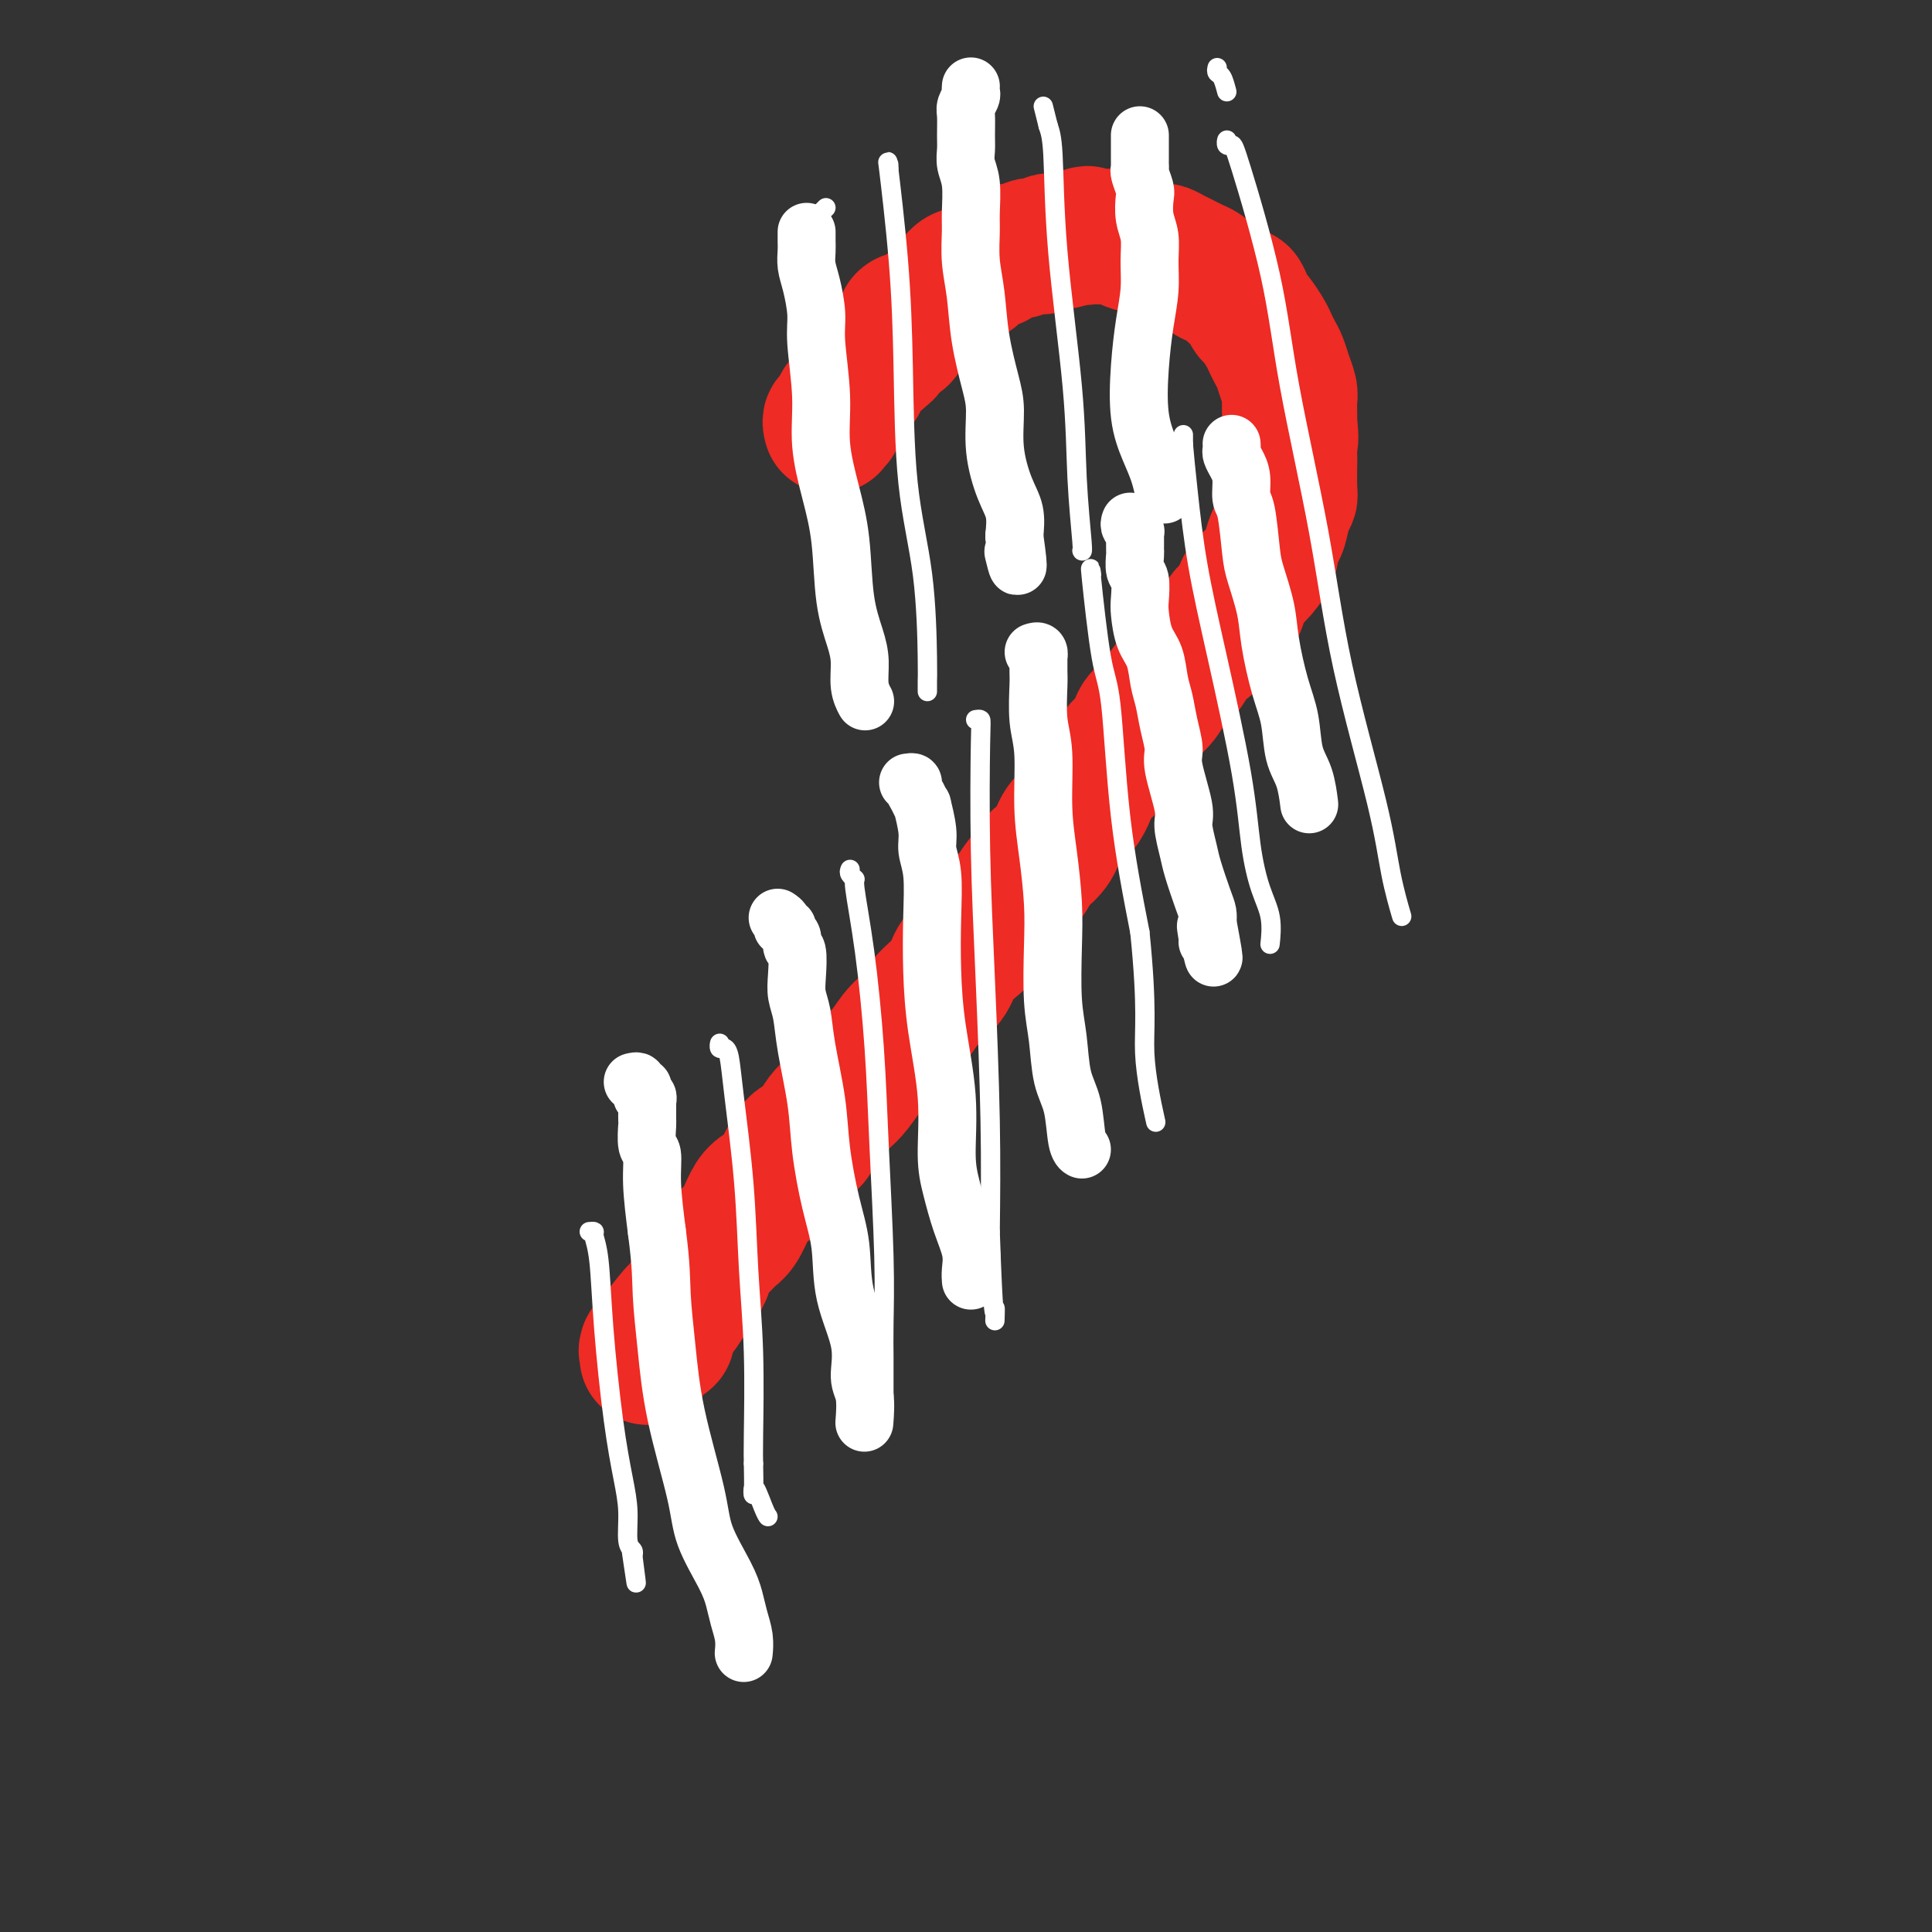 <svg viewBox='0 0 400 400' version='1.1' xmlns='http://www.w3.org/2000/svg' xmlns:xlink='http://www.w3.org/1999/xlink'><rect x="0" y="0" width="400" height="400" fill="#333333" stroke="none"/><g fill='none' stroke='rgb(238,43,36)' stroke-width='28' stroke-linecap='round' stroke-linejoin='round'><path d='M172,88c0.033,0.120 0.065,0.239 0,0c-0.065,-0.239 -0.229,-0.837 0,-1c0.229,-0.163 0.850,0.110 1,0c0.150,-0.110 -0.171,-0.602 0,-1c0.171,-0.398 0.833,-0.702 1,-1c0.167,-0.298 -0.163,-0.591 0,-1c0.163,-0.409 0.818,-0.936 1,-1c0.182,-0.064 -0.110,0.333 0,0c0.110,-0.333 0.621,-1.398 1,-2c0.379,-0.602 0.626,-0.742 1,-1c0.374,-0.258 0.874,-0.633 1,-1c0.126,-0.367 -0.121,-0.725 0,-1c0.121,-0.275 0.610,-0.465 1,-1c0.390,-0.535 0.682,-1.413 1,-2c0.318,-0.587 0.662,-0.882 1,-1c0.338,-0.118 0.669,-0.059 1,0'/><path d='M182,74c1.726,-2.365 1.041,-1.277 1,-1c-0.041,0.277 0.563,-0.258 1,-1c0.437,-0.742 0.708,-1.691 1,-2c0.292,-0.309 0.607,0.023 1,0c0.393,-0.023 0.865,-0.401 1,-1c0.135,-0.599 -0.066,-1.417 0,-2c0.066,-0.583 0.398,-0.930 1,-1c0.602,-0.070 1.474,0.136 2,0c0.526,-0.136 0.705,-0.614 1,-1c0.295,-0.386 0.705,-0.681 1,-1c0.295,-0.319 0.473,-0.661 1,-1c0.527,-0.339 1.401,-0.673 2,-1c0.599,-0.327 0.924,-0.647 1,-1c0.076,-0.353 -0.096,-0.739 0,-1c0.096,-0.261 0.458,-0.398 1,-1c0.542,-0.602 1.262,-1.668 2,-2c0.738,-0.332 1.493,0.069 2,0c0.507,-0.069 0.765,-0.610 1,-1c0.235,-0.390 0.447,-0.630 1,-1c0.553,-0.370 1.446,-0.869 2,-1c0.554,-0.131 0.768,0.105 1,0c0.232,-0.105 0.481,-0.550 1,-1c0.519,-0.450 1.309,-0.904 2,-1c0.691,-0.096 1.285,0.167 2,0c0.715,-0.167 1.553,-0.763 2,-1c0.447,-0.237 0.503,-0.115 1,0c0.497,0.115 1.434,0.224 2,0c0.566,-0.224 0.760,-0.782 1,-1c0.240,-0.218 0.526,-0.097 1,0c0.474,0.097 1.135,0.171 2,0c0.865,-0.171 1.932,-0.585 3,-1'/><path d='M223,49c3.833,-1.238 1.415,-0.332 1,0c-0.415,0.332 1.172,0.092 2,0c0.828,-0.092 0.898,-0.035 1,0c0.102,0.035 0.235,0.047 1,0c0.765,-0.047 2.163,-0.152 3,0c0.837,0.152 1.112,0.562 2,1c0.888,0.438 2.387,0.905 3,1c0.613,0.095 0.338,-0.182 1,0c0.662,0.182 2.260,0.822 3,1c0.740,0.178 0.622,-0.107 1,0c0.378,0.107 1.252,0.606 2,1c0.748,0.394 1.369,0.683 2,1c0.631,0.317 1.271,0.661 2,1c0.729,0.339 1.547,0.673 2,1c0.453,0.327 0.541,0.646 1,1c0.459,0.354 1.289,0.741 2,1c0.711,0.259 1.304,0.388 2,1c0.696,0.612 1.495,1.706 2,2c0.505,0.294 0.716,-0.213 1,0c0.284,0.213 0.639,1.145 1,2c0.361,0.855 0.727,1.633 1,2c0.273,0.367 0.455,0.324 1,1c0.545,0.676 1.455,2.071 2,3c0.545,0.929 0.724,1.394 1,2c0.276,0.606 0.648,1.355 1,2c0.352,0.645 0.683,1.188 1,2c0.317,0.812 0.621,1.894 1,3c0.379,1.106 0.834,2.234 1,3c0.166,0.766 0.045,1.168 0,2c-0.045,0.832 -0.013,2.095 0,3c0.013,0.905 0.006,1.453 0,2'/><path d='M267,88c0.464,3.118 0.125,3.413 0,4c-0.125,0.587 -0.037,1.468 0,2c0.037,0.532 0.021,0.717 0,2c-0.021,1.283 -0.047,3.665 0,5c0.047,1.335 0.166,1.622 0,2c-0.166,0.378 -0.618,0.845 -1,2c-0.382,1.155 -0.696,2.998 -1,4c-0.304,1.002 -0.600,1.165 -1,2c-0.400,0.835 -0.905,2.344 -1,3c-0.095,0.656 0.221,0.461 0,1c-0.221,0.539 -0.978,1.814 -2,3c-1.022,1.186 -2.308,2.282 -3,3c-0.692,0.718 -0.790,1.056 -1,2c-0.210,0.944 -0.532,2.493 -1,3c-0.468,0.507 -1.083,-0.027 -2,1c-0.917,1.027 -2.137,3.615 -3,5c-0.863,1.385 -1.370,1.566 -2,2c-0.630,0.434 -1.385,1.120 -2,2c-0.615,0.880 -1.090,1.954 -2,3c-0.910,1.046 -2.254,2.065 -3,3c-0.746,0.935 -0.895,1.787 -2,3c-1.105,1.213 -3.167,2.788 -4,4c-0.833,1.212 -0.436,2.060 -1,3c-0.564,0.940 -2.089,1.970 -3,3c-0.911,1.030 -1.207,2.060 -2,3c-0.793,0.940 -2.085,1.792 -3,3c-0.915,1.208 -1.455,2.774 -2,4c-0.545,1.226 -1.094,2.112 -2,3c-0.906,0.888 -2.167,1.778 -3,3c-0.833,1.222 -1.238,2.778 -2,4c-0.762,1.222 -1.881,2.111 -3,3'/><path d='M215,178c-7.452,9.775 -3.081,4.212 -2,3c1.081,-1.212 -1.128,1.928 -3,4c-1.872,2.072 -3.406,3.075 -4,4c-0.594,0.925 -0.249,1.772 -1,3c-0.751,1.228 -2.599,2.836 -4,4c-1.401,1.164 -2.356,1.885 -3,3c-0.644,1.115 -0.976,2.623 -2,4c-1.024,1.377 -2.738,2.622 -4,4c-1.262,1.378 -2.070,2.890 -3,4c-0.930,1.110 -1.980,1.819 -3,3c-1.020,1.181 -2.010,2.835 -3,4c-0.990,1.165 -1.979,1.840 -3,3c-1.021,1.160 -2.072,2.804 -3,4c-0.928,1.196 -1.733,1.944 -3,3c-1.267,1.056 -2.996,2.418 -4,4c-1.004,1.582 -1.284,3.382 -2,4c-0.716,0.618 -1.868,0.054 -3,1c-1.132,0.946 -2.243,3.402 -3,5c-0.757,1.598 -1.162,2.339 -2,3c-0.838,0.661 -2.111,1.241 -3,2c-0.889,0.759 -1.394,1.697 -2,3c-0.606,1.303 -1.314,2.972 -2,4c-0.686,1.028 -1.349,1.416 -2,2c-0.651,0.584 -1.288,1.365 -2,2c-0.712,0.635 -1.499,1.124 -2,2c-0.501,0.876 -0.715,2.140 -1,3c-0.285,0.860 -0.640,1.316 -1,2c-0.360,0.684 -0.725,1.596 -1,2c-0.275,0.404 -0.459,0.301 -1,1c-0.541,0.699 -1.440,2.200 -2,3c-0.560,0.800 -0.780,0.900 -1,1'/><path d='M140,272c-11.769,14.659 -3.692,4.305 -1,1c2.692,-3.305 0.000,0.438 -1,2c-1.000,1.562 -0.309,0.944 0,1c0.309,0.056 0.237,0.785 0,1c-0.237,0.215 -0.638,-0.083 -1,0c-0.362,0.083 -0.686,0.548 -1,1c-0.314,0.452 -0.620,0.892 -1,1c-0.380,0.108 -0.834,-0.115 -1,0c-0.166,0.115 -0.045,0.567 0,1c0.045,0.433 0.012,0.848 0,1c-0.012,0.152 -0.003,0.041 0,0c0.003,-0.041 0.001,-0.012 0,0c-0.001,0.012 -0.000,0.006 0,0'/></g>
<g fill='none' stroke='rgb(255,255,255)' stroke-width='4' stroke-linecap='round' stroke-linejoin='round'><path d='M122,255c0.448,-0.040 0.896,-0.080 1,0c0.104,0.080 -0.138,0.281 0,1c0.138,0.719 0.654,1.957 1,5c0.346,3.043 0.523,7.890 1,14c0.477,6.110 1.256,13.482 2,19c0.744,5.518 1.454,9.180 2,12c0.546,2.820 0.930,4.797 1,7c0.070,2.203 -0.173,4.632 0,6c0.173,1.368 0.764,1.677 1,2c0.236,0.323 0.118,0.662 0,1'/><path d='M131,322c1.400,10.644 0.400,3.756 0,1c-0.400,-2.756 -0.200,-1.378 0,0'/><path d='M149,217c0.023,-0.543 0.047,-1.086 0,-1c-0.047,0.086 -0.163,0.801 0,1c0.163,0.199 0.607,-0.117 1,0c0.393,0.117 0.736,0.667 1,2c0.264,1.333 0.449,3.448 1,8c0.551,4.552 1.468,11.540 2,18c0.532,6.460 0.679,12.391 1,18c0.321,5.609 0.817,10.895 1,17c0.183,6.105 0.052,13.030 0,17c-0.052,3.970 -0.026,4.985 0,6'/><path d='M156,303c0.204,9.895 -0.285,5.632 0,5c0.285,-0.632 1.346,2.368 2,4c0.654,1.632 0.901,1.895 1,2c0.099,0.105 0.049,0.053 0,0'/><path d='M176,180c-0.126,0.299 -0.251,0.599 0,1c0.251,0.401 0.879,0.904 1,1c0.121,0.096 -0.265,-0.217 0,2c0.265,2.217 1.181,6.962 2,13c0.819,6.038 1.540,13.369 2,20c0.460,6.631 0.659,12.561 1,20c0.341,7.439 0.823,16.388 1,23c0.177,6.612 0.047,10.886 0,14c-0.047,3.114 -0.013,5.069 0,7c0.013,1.931 0.003,3.837 0,5c-0.003,1.163 -0.001,1.582 0,2c0.001,0.418 0.000,0.834 0,1c-0.000,0.166 -0.000,0.083 0,0'/><path d='M202,149c0.417,-0.066 0.833,-0.132 1,0c0.167,0.132 0.083,0.461 0,5c-0.083,4.539 -0.167,13.289 0,22c0.167,8.711 0.583,17.384 1,27c0.417,9.616 0.833,20.176 1,29c0.167,8.824 0.083,15.912 0,23'/><path d='M205,255c0.690,19.905 0.917,16.667 1,16c0.083,-0.667 0.024,1.238 0,2c-0.024,0.762 -0.012,0.381 0,0'/><path d='M226,119c-0.175,-1.231 -0.351,-2.463 0,1c0.351,3.463 1.228,11.619 2,16c0.772,4.381 1.439,4.987 2,10c0.561,5.013 1.018,14.432 2,23c0.982,8.568 2.491,16.284 4,24'/><path d='M236,193c1.655,16.333 0.792,20.167 1,25c0.208,4.833 1.488,10.667 2,13c0.512,2.333 0.256,1.167 0,0'/><path d='M245,90c0.000,0.333 0.000,0.667 0,1c0.000,0.333 0.000,0.667 0,1'/><path d='M245,92c0.150,1.884 0.526,5.592 1,10c0.474,4.408 1.047,9.514 2,15c0.953,5.486 2.287,11.350 4,19c1.713,7.650 3.804,17.084 5,24c1.196,6.916 1.497,11.315 2,15c0.503,3.685 1.207,6.658 2,9c0.793,2.342 1.675,4.054 2,6c0.325,1.946 0.093,4.128 0,5c-0.093,0.872 -0.046,0.436 0,0'/><path d='M170,44c0.417,-0.417 0.833,-0.833 1,-1c0.167,-0.167 0.083,-0.083 0,0'/><path d='M184,34c0.053,0.864 0.106,1.728 0,1c-0.106,-0.728 -0.372,-3.048 0,0c0.372,3.048 1.382,11.464 2,19c0.618,7.536 0.845,14.193 1,22c0.155,7.807 0.238,16.765 1,24c0.762,7.235 2.204,12.748 3,19c0.796,6.252 0.945,13.243 1,17c0.055,3.757 0.015,4.281 0,5c-0.015,0.719 -0.004,1.634 0,2c0.004,0.366 0.002,0.183 0,0'/><path d='M216,22c0.000,0.000 1.000,4.000 1,4'/><path d='M217,26c0.366,1.151 0.781,2.029 1,6c0.219,3.971 0.241,11.036 1,20c0.759,8.964 2.256,19.827 3,28c0.744,8.173 0.736,13.655 1,19c0.264,5.345 0.802,10.555 1,13c0.198,2.445 0.057,2.127 0,2c-0.057,-0.127 -0.028,-0.064 0,0'/><path d='M252,14c-0.089,0.378 -0.178,0.756 0,1c0.178,0.244 0.622,0.356 1,1c0.378,0.644 0.689,1.822 1,3'/><path d='M254,30c0.026,-0.538 0.051,-1.077 0,-1c-0.051,0.077 -0.179,0.768 0,1c0.179,0.232 0.666,0.005 1,0c0.334,-0.005 0.515,0.211 2,5c1.485,4.789 4.274,14.152 6,22c1.726,7.848 2.387,14.181 4,23c1.613,8.819 4.177,20.122 6,30c1.823,9.878 2.906,18.329 5,28c2.094,9.671 5.201,20.561 7,28c1.799,7.439 2.292,11.426 3,15c0.708,3.574 1.631,6.735 2,8c0.369,1.265 0.185,0.632 0,0'/></g>
<g fill='none' stroke='rgb(255,255,255)' stroke-width='12' stroke-linecap='round' stroke-linejoin='round'><path d='M131,224c0.452,-0.119 0.905,-0.238 1,0c0.095,0.238 -0.167,0.833 0,1c0.167,0.167 0.763,-0.095 1,0c0.237,0.095 0.116,0.548 0,1c-0.116,0.452 -0.227,0.905 0,1c0.227,0.095 0.793,-0.167 1,0c0.207,0.167 0.056,0.765 0,1c-0.056,0.235 -0.015,0.109 0,0c0.015,-0.109 0.004,-0.201 0,0c-0.004,0.201 -0.002,0.695 0,1c0.002,0.305 0.005,0.421 0,1c-0.005,0.579 -0.016,1.620 0,2c0.016,0.380 0.060,0.099 0,1c-0.060,0.901 -0.222,2.984 0,4c0.222,1.016 0.829,0.966 1,2c0.171,1.034 -0.094,3.153 0,6c0.094,2.847 0.547,6.424 1,10'/><path d='M136,255c0.956,7.239 0.845,9.836 1,13c0.155,3.164 0.577,6.894 1,11c0.423,4.106 0.849,8.586 2,14c1.151,5.414 3.029,11.760 4,16c0.971,4.240 1.034,6.374 2,9c0.966,2.626 2.833,5.744 4,8c1.167,2.256 1.633,3.649 2,5c0.367,1.351 0.634,2.661 1,4c0.366,1.339 0.829,2.707 1,4c0.171,1.293 0.049,2.512 0,3c-0.049,0.488 -0.024,0.244 0,0'/><path d='M161,190c0.455,0.302 0.911,0.605 1,1c0.089,0.395 -0.187,0.884 0,1c0.187,0.116 0.839,-0.141 1,0c0.161,0.141 -0.167,0.680 0,1c0.167,0.320 0.828,0.420 1,1c0.172,0.580 -0.147,1.640 0,2c0.147,0.360 0.759,0.019 1,1c0.241,0.981 0.110,3.284 0,5c-0.110,1.716 -0.199,2.845 0,4c0.199,1.155 0.686,2.336 1,4c0.314,1.664 0.456,3.809 1,7c0.544,3.191 1.491,7.427 2,11c0.509,3.573 0.579,6.484 1,10c0.421,3.516 1.194,7.638 2,11c0.806,3.362 1.645,5.965 2,9c0.355,3.035 0.225,6.502 1,10c0.775,3.498 2.456,7.026 3,10c0.544,2.974 -0.050,5.395 0,7c0.050,1.605 0.744,2.394 1,4c0.256,1.606 0.073,4.030 0,5c-0.073,0.970 -0.037,0.485 0,0'/><path d='M188,162c0.444,-0.071 0.888,-0.142 1,0c0.112,0.142 -0.110,0.499 0,1c0.110,0.501 0.550,1.148 1,2c0.450,0.852 0.909,1.911 1,2c0.091,0.089 -0.186,-0.792 0,0c0.186,0.792 0.834,3.256 1,5c0.166,1.744 -0.150,2.767 0,4c0.150,1.233 0.766,2.677 1,5c0.234,2.323 0.087,5.527 0,9c-0.087,3.473 -0.112,7.217 0,11c0.112,3.783 0.361,7.606 1,12c0.639,4.394 1.667,9.361 2,14c0.333,4.639 -0.030,8.951 0,12c0.030,3.049 0.453,4.835 1,7c0.547,2.165 1.218,4.710 2,7c0.782,2.290 1.673,4.325 2,6c0.327,1.675 0.088,2.989 0,4c-0.088,1.011 -0.025,1.717 0,2c0.025,0.283 0.013,0.141 0,0'/><path d='M214,135c0.423,-0.134 0.846,-0.269 1,0c0.154,0.269 0.040,0.941 0,1c-0.040,0.059 -0.007,-0.496 0,0c0.007,0.496 -0.013,2.044 0,3c0.013,0.956 0.059,1.322 0,3c-0.059,1.678 -0.222,4.669 0,7c0.222,2.331 0.830,4.000 1,7c0.170,3.000 -0.099,7.329 0,11c0.099,3.671 0.566,6.684 1,10c0.434,3.316 0.836,6.935 1,10c0.164,3.065 0.089,5.576 0,9c-0.089,3.424 -0.193,7.761 0,11c0.193,3.239 0.682,5.379 1,8c0.318,2.621 0.464,5.722 1,8c0.536,2.278 1.463,3.734 2,6c0.537,2.266 0.683,5.341 1,7c0.317,1.659 0.805,1.903 1,2c0.195,0.097 0.098,0.049 0,0'/><path d='M167,48c-0.006,0.688 -0.012,1.377 0,2c0.012,0.623 0.040,1.182 0,2c-0.040,0.818 -0.150,1.895 0,3c0.150,1.105 0.561,2.237 1,4c0.439,1.763 0.908,4.155 1,6c0.092,1.845 -0.193,3.141 0,6c0.193,2.859 0.863,7.280 1,11c0.137,3.720 -0.258,6.739 0,10c0.258,3.261 1.169,6.766 2,10c0.831,3.234 1.581,6.199 2,10c0.419,3.801 0.508,8.437 1,12c0.492,3.563 1.386,6.051 2,8c0.614,1.949 0.948,3.357 1,5c0.052,1.643 -0.178,3.519 0,5c0.178,1.481 0.765,2.566 1,3c0.235,0.434 0.117,0.217 0,0'/><path d='M201,18c0.008,-0.097 0.016,-0.194 0,0c-0.016,0.194 -0.057,0.677 0,1c0.057,0.323 0.212,0.484 0,1c-0.212,0.516 -0.790,1.387 -1,2c-0.210,0.613 -0.053,0.969 0,2c0.053,1.031 -0.000,2.737 0,4c0.000,1.263 0.053,2.082 0,3c-0.053,0.918 -0.211,1.934 0,3c0.211,1.066 0.792,2.182 1,4c0.208,1.818 0.044,4.338 0,6c-0.044,1.662 0.033,2.467 0,4c-0.033,1.533 -0.176,3.793 0,6c0.176,2.207 0.673,4.362 1,7c0.327,2.638 0.486,5.759 1,9c0.514,3.241 1.385,6.603 2,9c0.615,2.397 0.974,3.830 1,6c0.026,2.170 -0.282,5.076 0,8c0.282,2.924 1.153,5.864 2,8c0.847,2.136 1.671,3.467 2,5c0.329,1.533 0.165,3.266 0,5'/><path d='M210,111c1.393,9.726 0.375,5.542 0,4c-0.375,-1.542 -0.107,-0.440 0,0c0.107,0.440 0.054,0.220 0,0'/><path d='M234,108c-0.113,0.303 -0.227,0.606 0,1c0.227,0.394 0.793,0.879 1,1c0.207,0.121 0.055,-0.122 0,0c-0.055,0.122 -0.015,0.608 0,1c0.015,0.392 0.003,0.690 0,1c-0.003,0.310 0.003,0.633 0,1c-0.003,0.367 -0.015,0.777 0,1c0.015,0.223 0.056,0.259 0,1c-0.056,0.741 -0.209,2.186 0,3c0.209,0.814 0.781,0.996 1,2c0.219,1.004 0.086,2.831 0,4c-0.086,1.169 -0.125,1.680 0,3c0.125,1.320 0.414,3.450 1,5c0.586,1.550 1.468,2.519 2,4c0.532,1.481 0.715,3.473 1,5c0.285,1.527 0.673,2.590 1,4c0.327,1.410 0.595,3.165 1,5c0.405,1.835 0.949,3.748 1,5c0.051,1.252 -0.391,1.844 0,4c0.391,2.156 1.614,5.876 2,8c0.386,2.124 -0.065,2.652 0,4c0.065,1.348 0.644,3.516 1,5c0.356,1.484 0.487,2.284 1,4c0.513,1.716 1.407,4.347 2,6c0.593,1.653 0.884,2.330 1,3c0.116,0.670 0.058,1.335 0,2'/><path d='M250,191c2.475,13.249 0.663,4.871 0,2c-0.663,-2.871 -0.179,-0.234 0,1c0.179,1.234 0.051,1.067 0,1c-0.051,-0.067 -0.026,-0.033 0,0'/><path d='M236,28c0.000,0.333 0.000,0.667 0,1c-0.000,0.333 -0.000,0.667 0,1c0.000,0.333 0.000,0.667 0,1c-0.000,0.333 -0.001,0.665 0,1c0.001,0.335 0.004,0.674 0,1c-0.004,0.326 -0.015,0.638 0,1c0.015,0.362 0.056,0.775 0,1c-0.056,0.225 -0.207,0.264 0,1c0.207,0.736 0.773,2.169 1,3c0.227,0.831 0.114,1.059 0,2c-0.114,0.941 -0.230,2.594 0,4c0.230,1.406 0.804,2.567 1,4c0.196,1.433 0.012,3.140 0,5c-0.012,1.860 0.146,3.872 0,6c-0.146,2.128 -0.597,4.371 -1,7c-0.403,2.629 -0.759,5.644 -1,9c-0.241,3.356 -0.366,7.054 0,10c0.366,2.946 1.222,5.140 2,7c0.778,1.860 1.479,3.385 2,5c0.521,1.615 0.863,3.318 1,4c0.137,0.682 0.068,0.341 0,0'/><path d='M255,92c-0.006,-0.095 -0.012,-0.190 0,0c0.012,0.190 0.041,0.664 0,1c-0.041,0.336 -0.152,0.535 0,1c0.152,0.465 0.566,1.195 1,2c0.434,0.805 0.889,1.685 1,3c0.111,1.315 -0.121,3.063 0,4c0.121,0.937 0.595,1.061 1,3c0.405,1.939 0.741,5.693 1,8c0.259,2.307 0.441,3.167 1,5c0.559,1.833 1.497,4.640 2,7c0.503,2.360 0.572,4.275 1,7c0.428,2.725 1.215,6.262 2,9c0.785,2.738 1.570,4.678 2,7c0.430,2.322 0.507,5.024 1,7c0.493,1.976 1.402,3.224 2,5c0.598,1.776 0.885,4.079 1,5c0.115,0.921 0.057,0.461 0,0'/></g>
</svg>